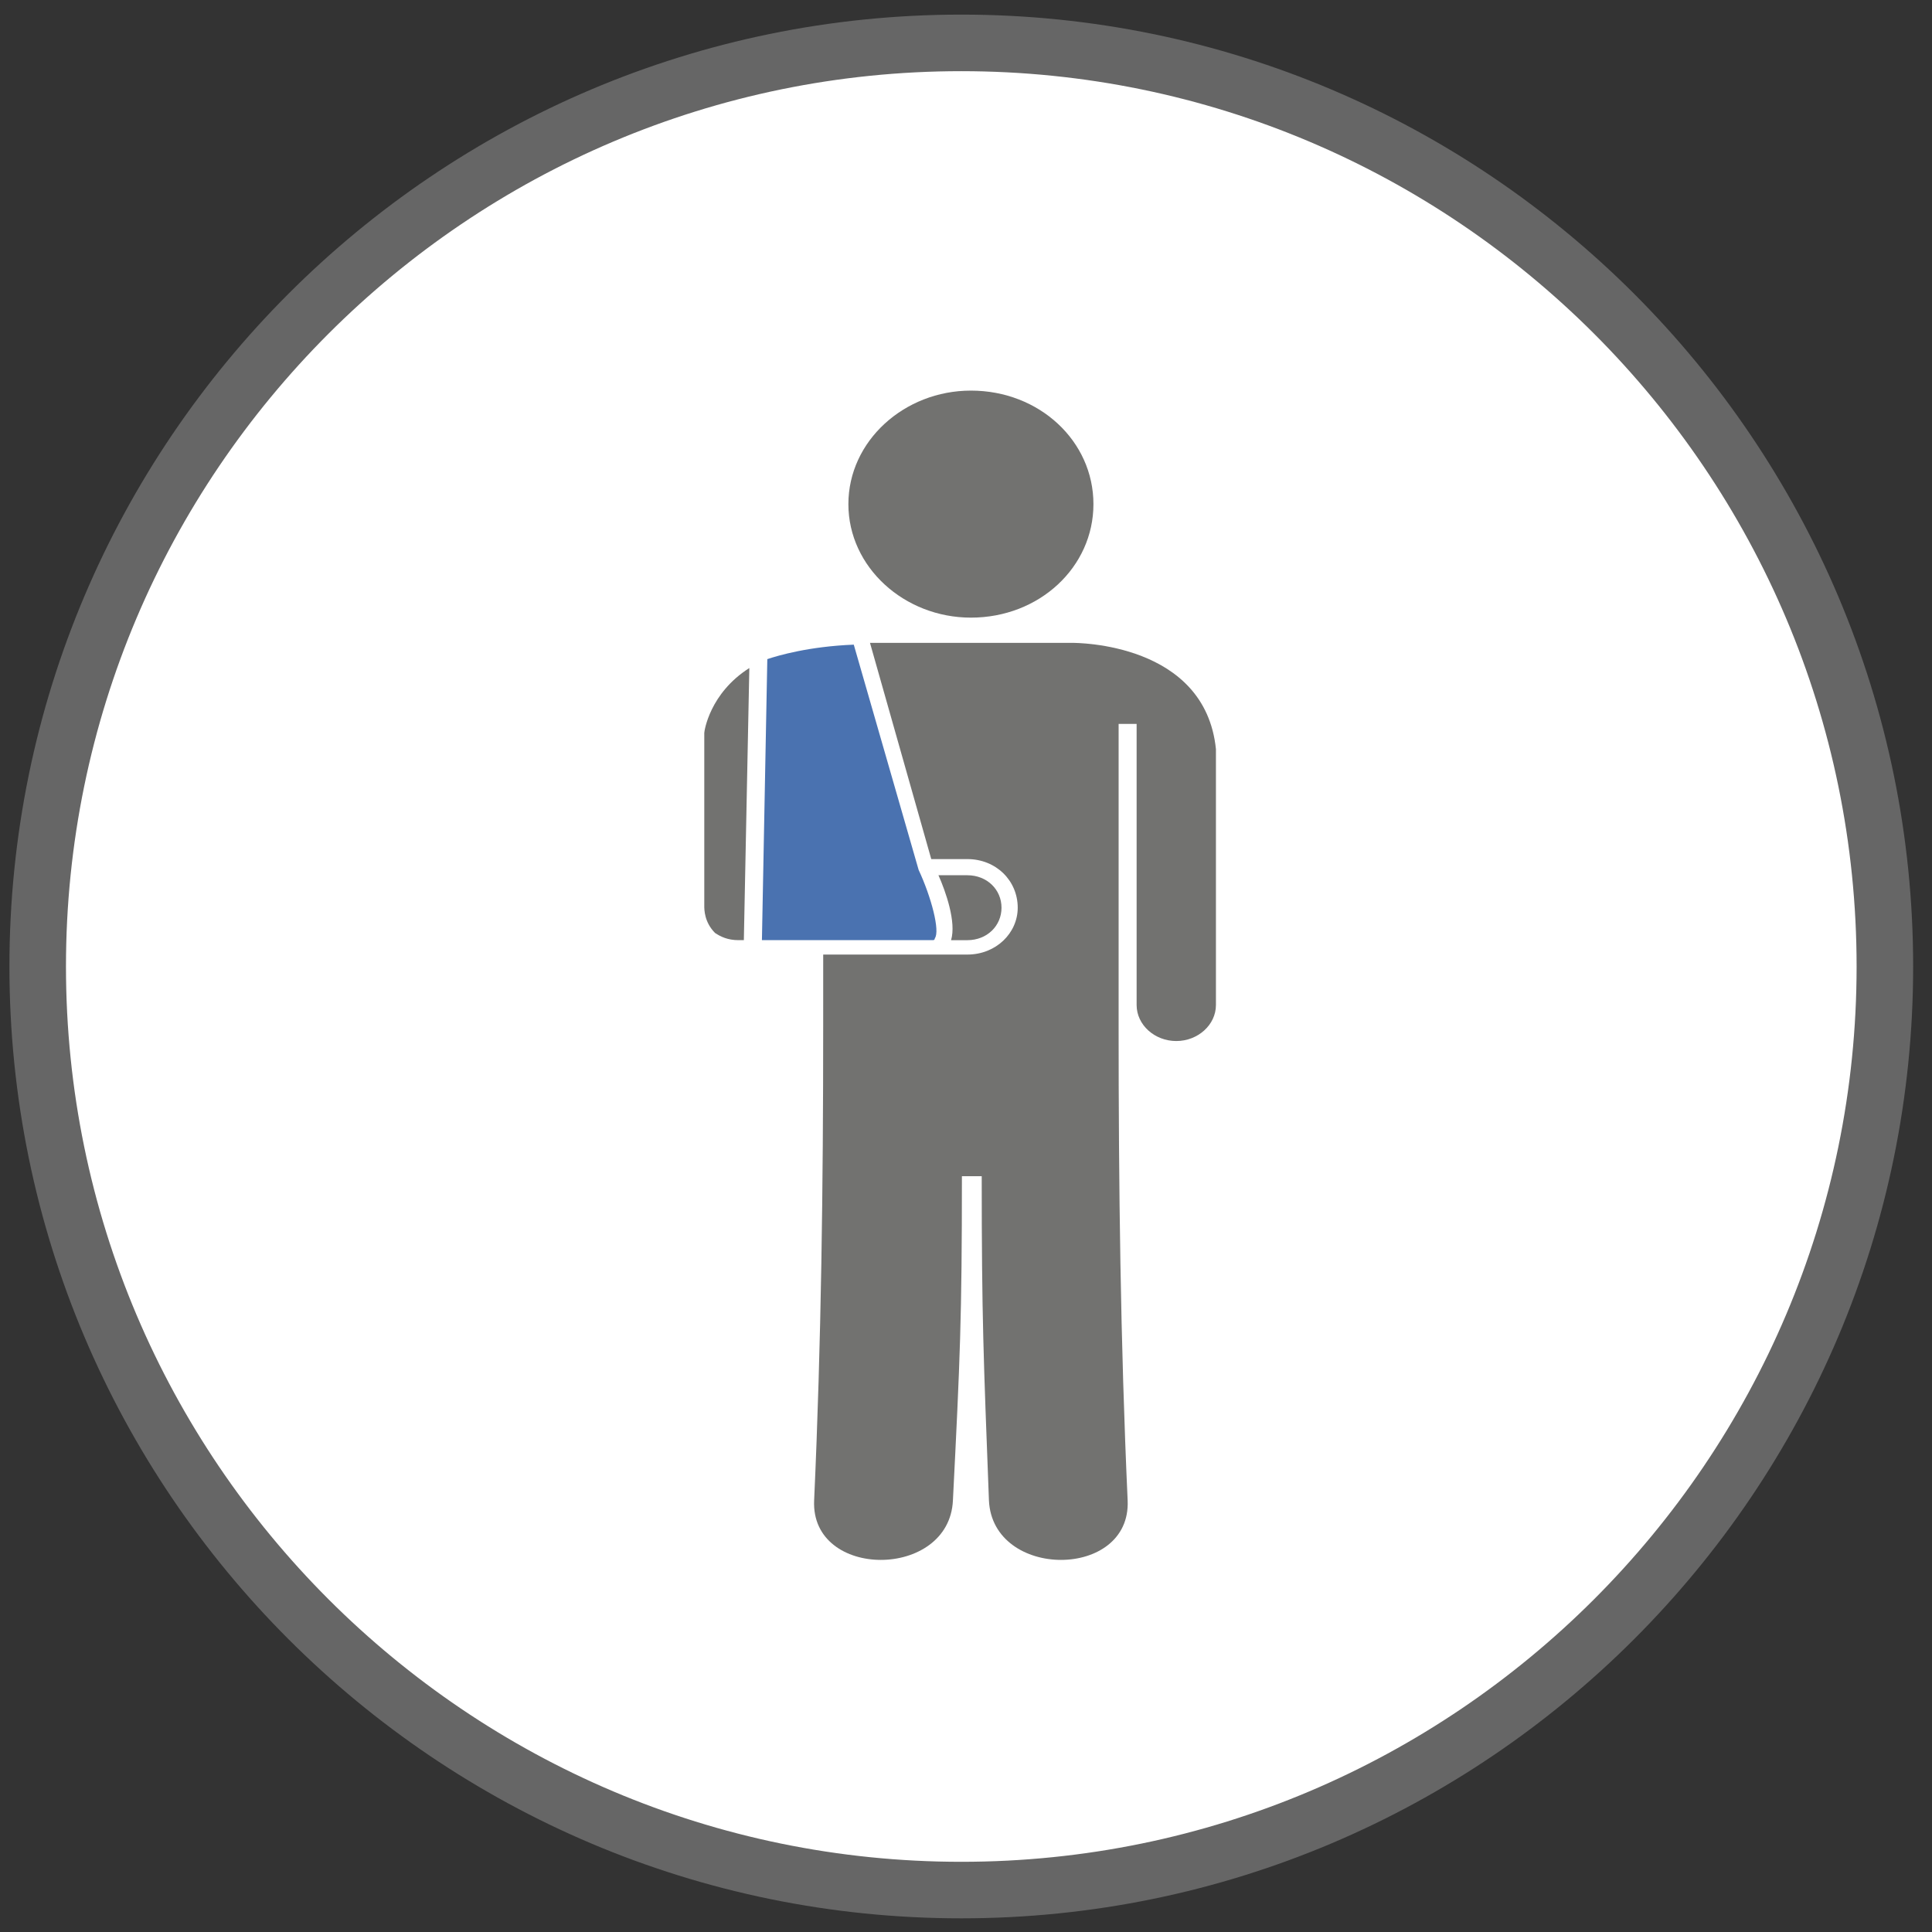 <?xml version="1.0" encoding="utf-8"?>
<!-- Generator: Adobe Illustrator 16.0.0, SVG Export Plug-In . SVG Version: 6.00 Build 0)  -->
<!DOCTYPE svg PUBLIC "-//W3C//DTD SVG 1.1//EN" "http://www.w3.org/Graphics/SVG/1.1/DTD/svg11.dtd">
<svg version="1.1" id="Capa_1" xmlns="http://www.w3.org/2000/svg" xmlns:xlink="http://www.w3.org/1999/xlink" x="0px" y="0px"
	 width="102.5px" height="102.5px" viewBox="0 0 102.5 102.5" enable-background="new 0 0 102.5 102.5" xml:space="preserve">
<rect x="0" y="0" width="102.5" height="102.5" fill="#333333" stroke="none"/>
<g>
	<circle fill="#FFFFFF" cx="51" cy="51.276" r="49"/>
	<path fill="#666666" d="M51,101.775c-27.846,0-50.5-22.653-50.5-50.5c0-27.846,22.654-50.5,50.5-50.5
		c27.846,0,50.5,22.654,50.5,50.5C101.5,79.122,78.846,101.775,51,101.775z M51,3.776c-26.191,0-47.5,21.309-47.5,47.5
		s21.309,47.5,47.5,47.5c26.191,0,47.5-21.309,47.5-47.5S77.191,3.776,51,3.776z"/>
</g>
<g>
	<path fill="#727270" d="M49.789,46.435h1.531c1.051,0,1.814,0.765,1.814,1.723S52.37,49.88,51.32,49.88h-0.863
		C50.747,48.925,50.173,47.297,49.789,46.435L49.789,46.435z"/>
	<path fill="#4A72B0" d="M40.423,49.879l0.286-14.91c0.573-0.191,2.2-0.672,4.587-0.768l3.441,11.95
		c0.669,1.43,1.146,3.247,0.859,3.629c0,0,0,0.099-0.095,0.099H40.423z"/>
	<path fill="#727270" d="M43.673,54.463c0,8.414-0.099,16.729-0.48,25.139c-0.191,4.209,7.172,4.209,7.363,0
		c0.381-7.547,0.477-9.65,0.477-17.201c0.287,0,0.669,0,1.051,0c0,7.551,0.096,9.654,0.383,17.201c0.19,4.209,7.551,4.209,7.359,0
		c-0.383-8.41-0.479-16.725-0.479-25.139l0,0V38.406h0.955v14.437v0.476c0,1.054,0.954,1.912,2.104,1.912
		c1.146,0,2.104-0.858,2.104-1.912V39.743c-0.576-5.637-7.363-5.637-7.65-5.637H46.156l3.251,11.472h1.913
		c1.528,0,2.674,1.146,2.674,2.579c0,1.341-1.146,2.486-2.674,2.486h-7.646L43.673,54.463L43.673,54.463z"/>
	<path fill="#727270" d="M51.511,20.723c3.631,0,6.5,2.678,6.5,6.023c0,3.343-2.869,6.022-6.5,6.022
		c-3.537,0-6.501-2.68-6.501-6.022C45.01,23.4,47.974,20.723,51.511,20.723L51.511,20.723z"/>
	<path fill="#727270" d="M39.464,49.879h-0.286c-0.573,0-0.954-0.19-1.241-0.381c-0.572-0.573-0.572-1.245-0.572-1.437l0,0v-9.175
		c0-0.098,0.285-2.107,2.39-3.444L39.464,49.879z"/>
</g>
</svg>
